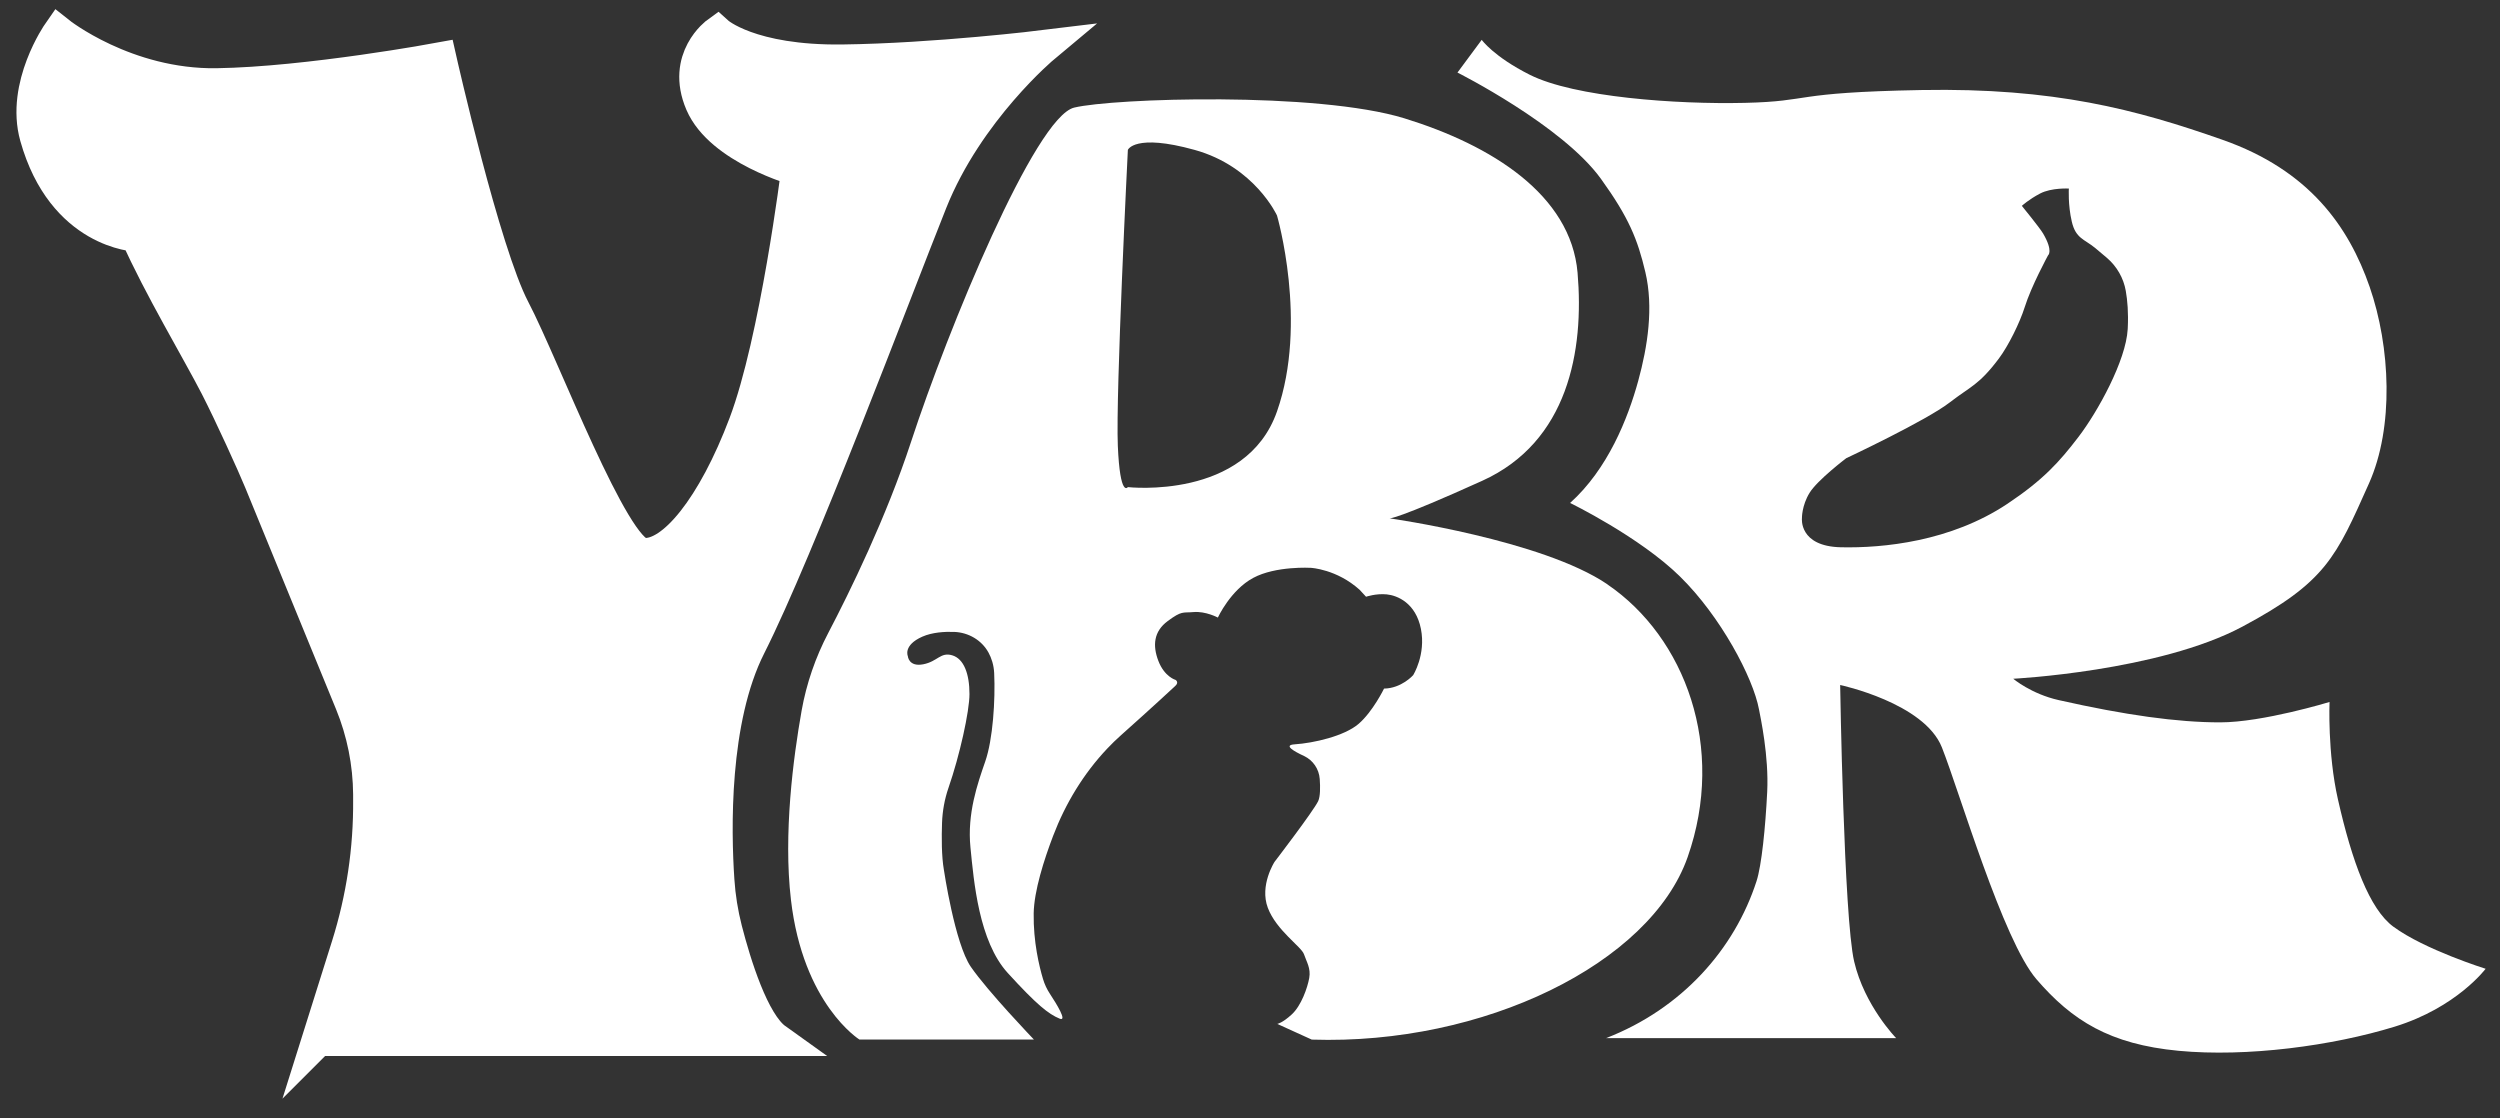 <svg width="76" height="34" viewBox="0 0 76 34" fill="none" xmlns="http://www.w3.org/2000/svg">
<rect x="0" y="0" width="76" height="34" fill="#333333" stroke="none"/>
<path d="M9.677 31.602H23.586C22.881 31.098 22.331 29.293 22.066 28.263C21.94 27.77 21.859 27.268 21.826 26.76C21.725 25.257 21.652 21.882 22.783 19.642C24.274 16.689 27.186 8.932 28.3 6.141C29.413 3.349 31.731 1.414 31.731 1.414C31.731 1.414 28.446 1.816 25.617 1.852C22.789 1.889 21.808 1 21.808 1C21.808 1 20.738 1.77 21.326 3.141C21.913 4.512 24.248 5.159 24.248 5.159C24.248 5.159 23.602 10.354 22.649 12.879C21.697 15.404 20.456 16.935 19.545 16.852C18.634 16.769 16.523 11.141 15.613 9.403C14.702 7.665 13.378 1.788 13.378 1.788C13.378 1.788 9.364 2.532 6.591 2.574C3.817 2.615 1.789 1.001 1.789 1.001C1.789 1.001 0.667 2.609 1.099 4.151C1.922 7.082 4.16 7.153 4.16 7.153C4.833 8.675 6.015 10.651 6.584 11.756C7.007 12.581 7.717 14.142 7.919 14.638L10.679 21.372C11.04 22.254 11.228 23.195 11.235 24.147V24.313C11.248 25.818 11.024 27.317 10.572 28.754L9.676 31.603L9.677 31.602Z" fill="white" stroke="white" stroke-miterlimit="10"/>
<path d="M48.865 17.763C46.882 16.413 42.244 15.758 42.244 15.758C42.244 15.758 42.448 15.798 45.06 14.616C47.673 13.432 48.161 10.658 47.958 8.291C47.754 5.923 45.346 4.414 42.693 3.597C40.041 2.781 33.837 2.985 32.655 3.271C31.471 3.556 28.818 10.004 27.696 13.432C26.941 15.735 25.829 18.001 25.18 19.24C24.791 19.982 24.516 20.778 24.369 21.604C24.114 23.042 23.812 25.348 24.044 27.348C24.411 30.531 26.125 31.601 26.125 31.601H31.43C31.43 31.601 30.029 30.141 29.512 29.389C29.026 28.681 28.694 26.443 28.694 26.443C28.622 26.031 28.623 25.453 28.638 25.013C28.651 24.651 28.716 24.293 28.834 23.95C29.174 22.97 29.472 21.626 29.472 21.099C29.472 20.489 29.304 20.026 28.946 19.921C28.588 19.816 28.504 20.111 28.063 20.195C27.621 20.279 27.598 19.946 27.598 19.946C27.598 19.946 27.448 19.617 28.038 19.355C28.339 19.222 28.713 19.2 29.007 19.21C29.44 19.226 29.843 19.459 30.05 19.838C30.142 20.006 30.211 20.213 30.223 20.46C30.261 21.285 30.185 22.476 29.951 23.15C29.717 23.825 29.398 24.734 29.502 25.764C29.605 26.795 29.755 28.613 30.636 29.579C31.517 30.544 31.872 30.826 32.211 30.966C32.46 31.069 32.116 30.514 31.92 30.216C31.826 30.074 31.755 29.922 31.707 29.76C31.592 29.376 31.411 28.63 31.424 27.77C31.434 27.086 31.739 26.135 32.015 25.41C32.389 24.428 32.94 23.518 33.662 22.755C33.793 22.617 33.932 22.48 34.079 22.35C35.056 21.48 35.728 20.853 35.728 20.853C35.852 20.741 35.739 20.67 35.739 20.67C35.739 20.67 35.4 20.578 35.213 20.088C35.038 19.629 35.068 19.198 35.5 18.879C35.934 18.559 35.95 18.636 36.284 18.607C36.651 18.575 37.023 18.774 37.023 18.774C37.023 18.774 37.407 17.939 38.096 17.569C38.785 17.198 39.849 17.262 39.849 17.262C39.849 17.262 40.634 17.301 41.332 17.929L41.528 18.141C41.528 18.141 41.83 18.037 42.156 18.069C42.481 18.101 43.04 18.332 43.196 19.118C43.351 19.904 42.96 20.525 42.96 20.525C42.96 20.525 42.609 20.925 42.075 20.933C42.075 20.933 41.734 21.633 41.302 22.005C40.87 22.377 39.935 22.59 39.355 22.628C39.008 22.651 39.33 22.837 39.644 22.983C39.917 23.111 40.098 23.38 40.12 23.681C40.138 23.933 40.138 24.21 40.074 24.351C39.937 24.646 38.746 26.201 38.746 26.201C38.746 26.201 38.284 26.915 38.542 27.598C38.799 28.281 39.565 28.782 39.641 29.009C39.717 29.237 39.854 29.434 39.801 29.73C39.748 30.027 39.559 30.572 39.27 30.838C38.981 31.104 38.829 31.127 38.829 31.127L39.878 31.604C45.102 31.776 50.165 29.292 51.303 26.06C52.476 22.725 51.228 19.375 48.867 17.767L48.865 17.763ZM38.821 12.507C37.873 15.214 34.287 14.808 34.287 14.808C34.287 14.808 34.05 15.146 33.982 13.556C33.914 11.966 34.287 4.557 34.287 4.557C34.287 4.557 34.489 4.049 36.317 4.557C38.144 5.064 38.821 6.552 38.821 6.552C38.821 6.552 39.769 9.801 38.821 12.507Z" fill="white"/>
<path d="M72.759 28.172C72.033 27.635 71.504 26.202 71.073 24.3C70.753 22.888 70.818 21.34 70.818 21.34C70.818 21.34 68.788 21.96 67.491 21.96C66.193 21.96 64.609 21.74 62.584 21.283C61.747 21.095 61.202 20.634 61.202 20.634C61.202 20.634 65.619 20.409 68.165 19.052C70.71 17.694 71.015 16.94 72.017 14.696C72.781 12.985 72.671 10.549 72.037 8.719C71.401 6.889 70.204 5.178 67.568 4.251C64.931 3.324 62.442 2.665 58.415 2.737C54.388 2.811 55.123 3.079 53.045 3.127C50.968 3.176 47.86 2.955 46.505 2.273C45.404 1.719 45.044 1.211 45.044 1.211L44.307 2.206C44.307 2.206 47.494 3.809 48.669 5.437C49.519 6.617 49.783 7.276 50.019 8.274C50.271 9.343 50.092 10.521 49.801 11.582C49.488 12.722 48.878 14.26 47.731 15.29C47.731 15.29 49.842 16.317 51.075 17.529C52.308 18.74 53.294 20.6 53.473 21.564C53.518 21.803 53.777 22.983 53.723 24.072C53.669 25.16 53.553 26.308 53.399 26.786C52.731 28.852 51.133 30.663 48.825 31.559H57.643C57.643 31.559 56.679 30.573 56.366 29.228C56.052 27.884 55.941 20.824 55.941 20.824C55.941 20.824 58.499 21.368 59.034 22.722C59.57 24.076 60.889 28.589 61.911 29.772C62.991 31.025 64.139 31.746 66.225 31.944C68.312 32.142 70.91 31.792 72.797 31.211C74.683 30.63 75.563 29.451 75.563 29.451C75.563 29.451 73.701 28.867 72.762 28.173L72.759 28.172ZM55.961 16.637C54.679 16.608 54.779 15.753 54.779 15.753C54.779 15.753 54.771 15.373 55.011 14.982C55.252 14.591 56.125 13.93 56.125 13.93C56.125 13.93 58.559 12.788 59.276 12.231C59.892 11.752 60.154 11.714 60.763 10.903C61.057 10.512 61.404 9.805 61.551 9.338C61.752 8.695 62.261 7.762 62.261 7.762C62.261 7.762 62.427 7.641 62.111 7.1C62.007 6.923 61.464 6.258 61.464 6.258C61.464 6.258 61.675 6.063 62.021 5.882C62.367 5.702 62.893 5.732 62.893 5.732C62.893 5.732 62.863 6.228 62.983 6.739C63.102 7.25 63.359 7.266 63.69 7.536C63.807 7.633 63.935 7.74 64.05 7.839C64.352 8.098 64.556 8.453 64.624 8.844C64.674 9.129 64.707 9.506 64.684 9.973C64.684 9.984 64.683 9.997 64.682 10.008C64.628 10.966 63.771 12.516 63.189 13.278C62.604 14.044 62.113 14.59 61.023 15.317C59.302 16.464 57.244 16.666 55.961 16.637Z" fill="white"/>
</svg>
